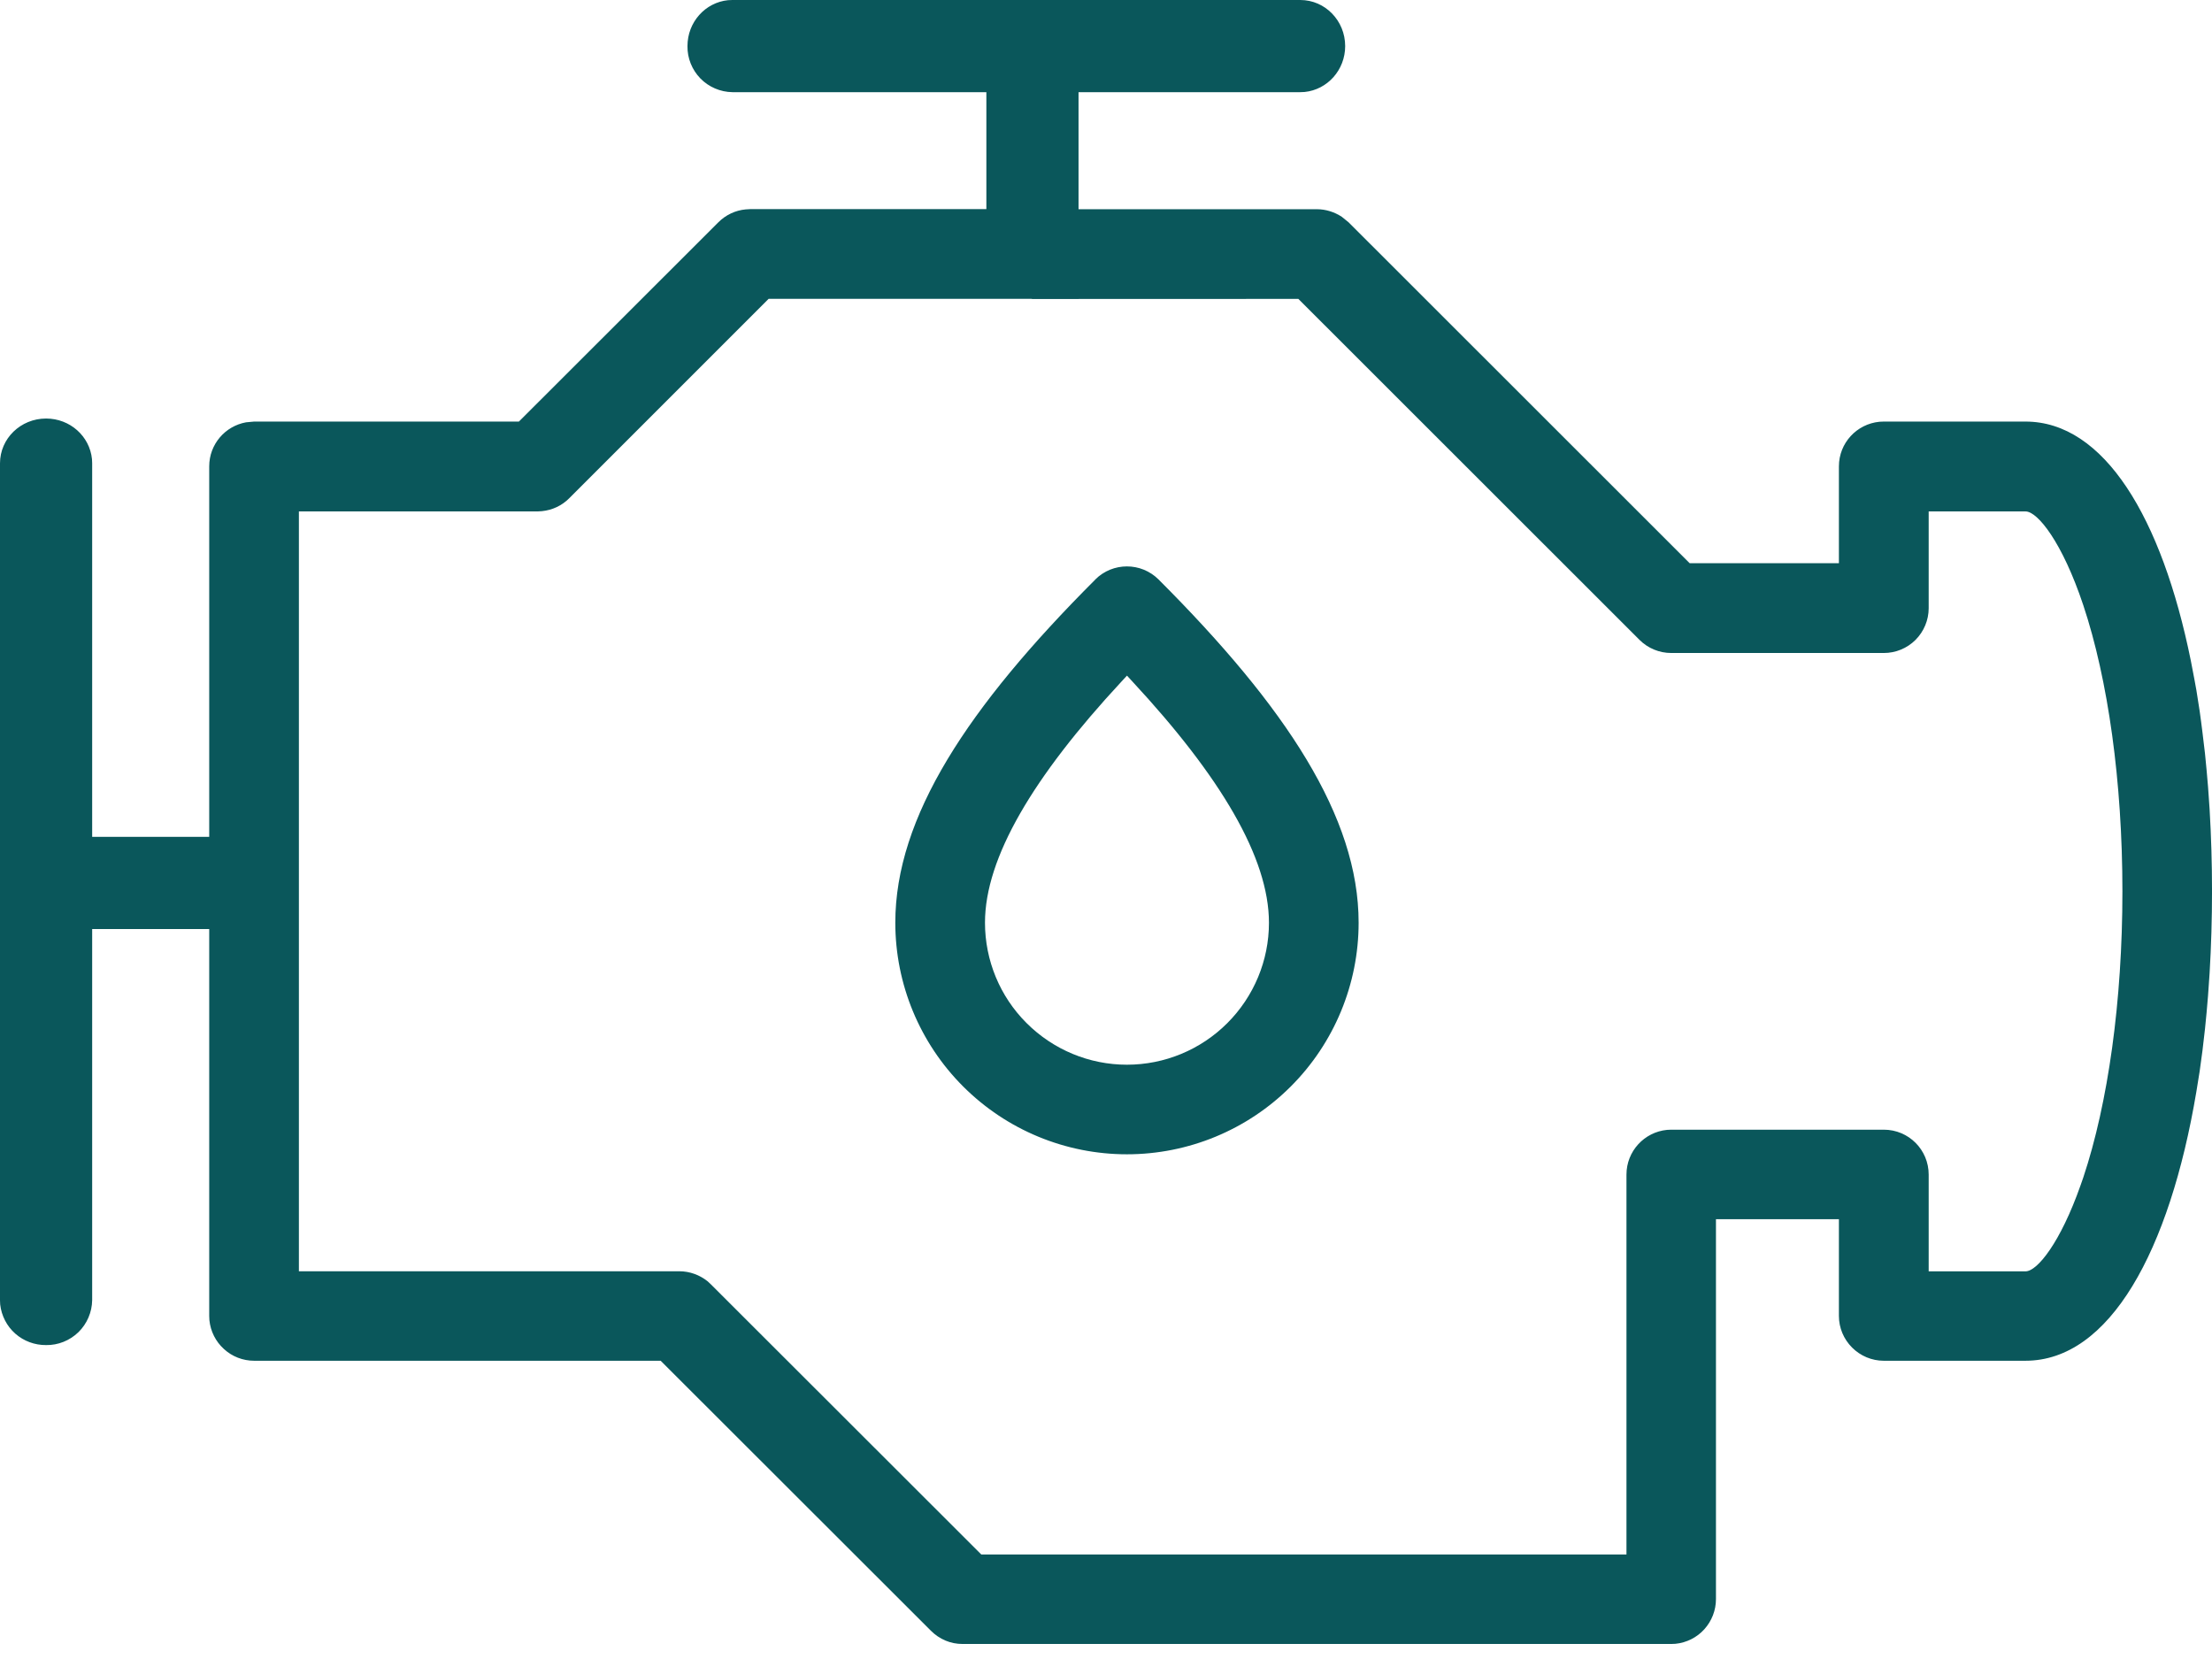 <svg width="24" height="18" viewBox="0 0 24 18" fill="none" xmlns="http://www.w3.org/2000/svg">
<path d="M14.108 0C14.377 0 14.595 0.224 14.595 0.5C14.595 0.76 14.402 0.973 14.155 0.998L14.108 1H11.702V2.27H14.288C14.385 2.27 14.478 2.3 14.558 2.352L14.632 2.412L18.333 6.111H19.952V5.06C19.952 4.807 20.145 4.6 20.392 4.576L20.438 4.574H21.976C22.831 4.574 23.456 5.619 23.77 7.167L23.811 7.381L23.831 7.491L23.866 7.714C23.876 7.789 23.887 7.865 23.896 7.942L23.924 8.176C23.936 8.294 23.947 8.414 23.957 8.536L23.974 8.78C24.009 9.372 24.009 9.966 23.974 10.558L23.957 10.803C23.947 10.924 23.937 11.044 23.924 11.163L23.897 11.396L23.866 11.624L23.83 11.847C23.54 13.572 22.89 14.764 21.976 14.764H20.438C20.309 14.764 20.186 14.712 20.095 14.621C20.004 14.53 19.952 14.407 19.952 14.278V13.228H18.618V17.35C18.618 17.471 18.573 17.587 18.492 17.677C18.411 17.767 18.299 17.823 18.179 17.835L18.132 17.837H10.444C10.38 17.837 10.317 17.825 10.258 17.8C10.199 17.775 10.146 17.739 10.101 17.694L7.168 14.764H2.757C2.636 14.764 2.519 14.719 2.43 14.637C2.34 14.556 2.284 14.444 2.272 14.324L2.27 14.278V10.08H1V14.107C0.998 14.238 0.944 14.363 0.851 14.454C0.757 14.545 0.631 14.596 0.5 14.594C0.377 14.595 0.258 14.551 0.166 14.47C0.074 14.389 0.016 14.276 0.002 14.154L0 14.108V5.027C0 4.758 0.224 4.541 0.5 4.541C0.76 4.541 0.973 4.733 0.998 4.981L1 5.026V9.08H2.27V5.06C2.27 4.821 2.442 4.623 2.67 4.582L2.757 4.574H5.63L7.794 2.412C7.874 2.332 7.979 2.282 8.09 2.272L8.138 2.269H10.702V1H7.946C7.815 0.998 7.69 0.944 7.599 0.851C7.508 0.757 7.457 0.631 7.459 0.5C7.459 0.24 7.652 0.027 7.899 0.002L7.946 0H14.108ZM11.19 3.242H8.34L6.176 5.406C6.097 5.486 5.992 5.535 5.88 5.546L5.832 5.549H3.243V13.793H7.37C7.483 13.793 7.592 13.833 7.679 13.903L7.714 13.936L10.647 16.866H17.647V12.744C17.647 12.491 17.84 12.283 18.087 12.259L18.133 12.257H20.439C20.709 12.257 20.926 12.475 20.926 12.744V13.794H21.977C22.104 13.794 22.355 13.482 22.574 12.86L22.603 12.777C22.872 11.972 23.028 10.862 23.028 9.671C23.028 8.481 22.872 7.371 22.603 6.565C22.377 5.887 22.109 5.549 21.977 5.549H20.926V6.599C20.926 6.728 20.874 6.852 20.783 6.943C20.692 7.034 20.568 7.085 20.439 7.085H18.133C18.004 7.085 17.88 7.034 17.789 6.943L14.087 3.243L11.215 3.244H11.204L11.191 3.243L11.19 3.242ZM11.883 6.288C12.073 6.098 12.381 6.098 12.571 6.288C13.957 7.674 14.741 8.867 14.741 10.011C14.741 10.678 14.476 11.317 14.005 11.788C13.533 12.26 12.894 12.524 12.227 12.524C11.561 12.524 10.922 12.26 10.45 11.788C9.979 11.317 9.714 10.678 9.714 10.011C9.714 8.867 10.498 7.674 11.884 6.288H11.883ZM12.227 7.331L12.167 7.396C11.212 8.425 10.687 9.306 10.687 10.011C10.687 10.42 10.849 10.812 11.138 11.1C11.427 11.389 11.818 11.552 12.227 11.552C12.636 11.552 13.027 11.39 13.316 11.101C13.605 10.812 13.768 10.421 13.768 10.012C13.768 9.307 13.243 8.425 12.288 7.396L12.228 7.331H12.227Z" fill="#0A575B"/>
</svg>
